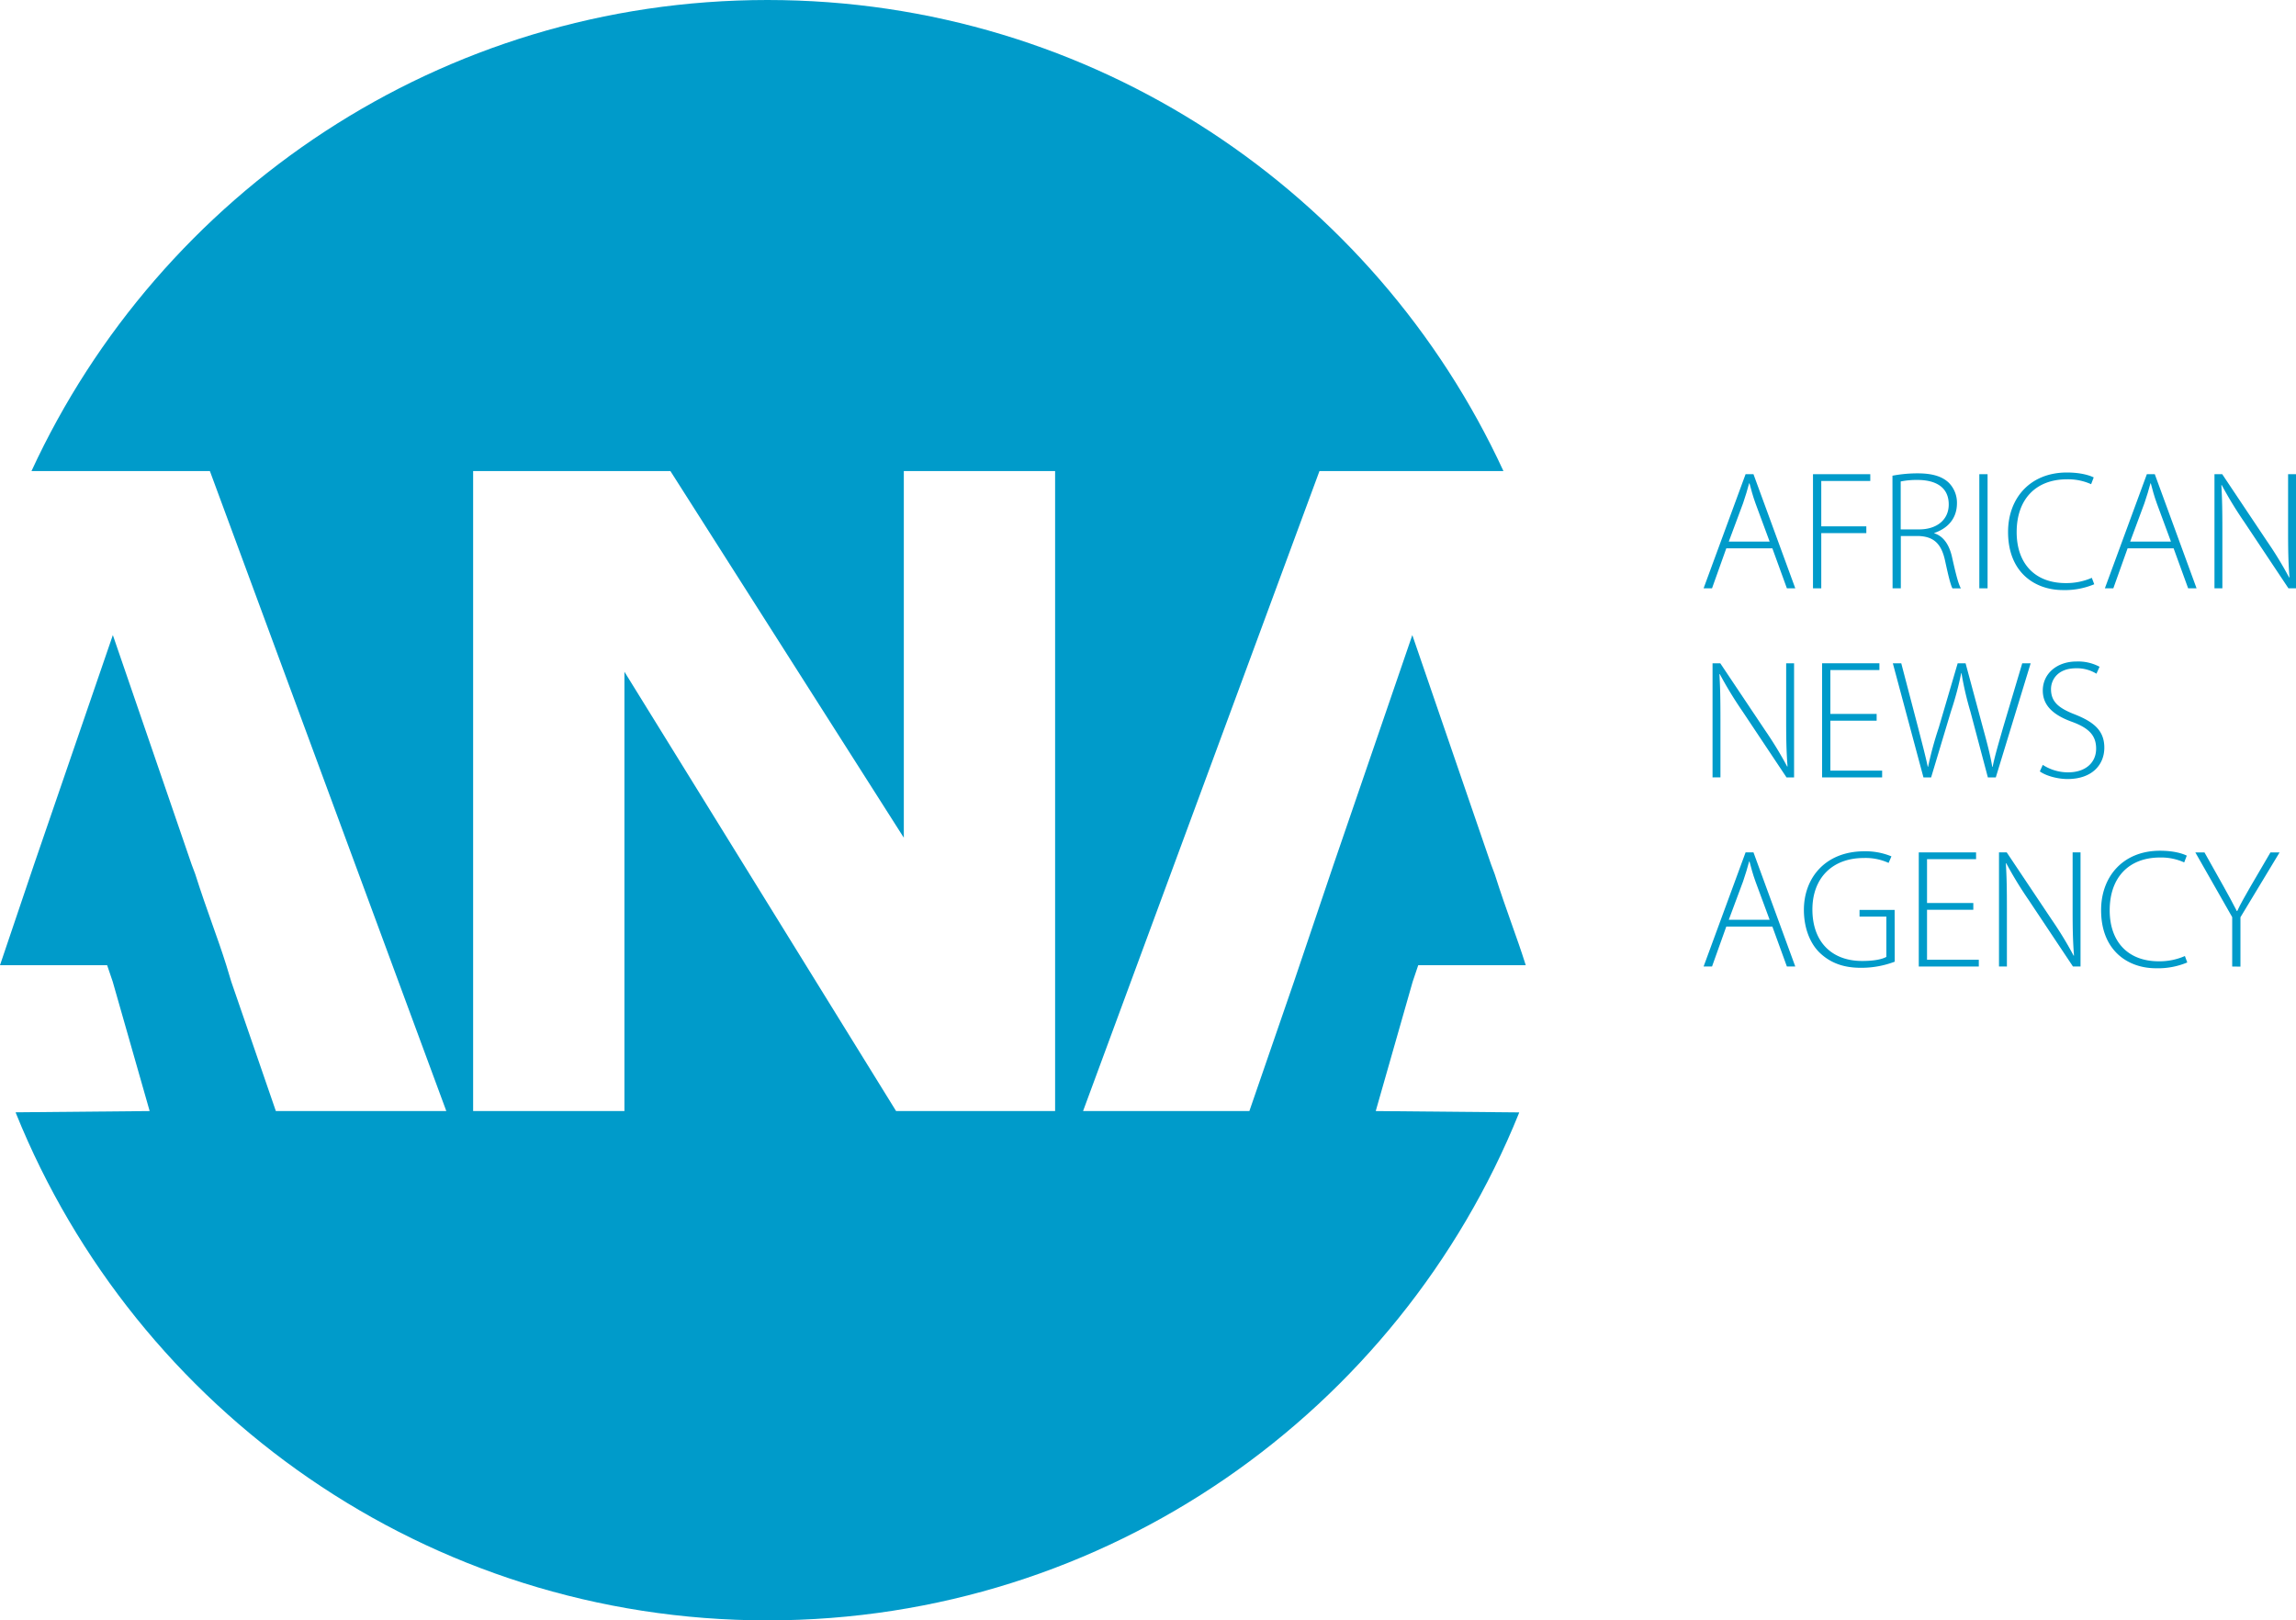 <svg xmlns="http://www.w3.org/2000/svg" viewBox="0 0 790.22 557.71"><defs><style>.cls-1{fill:#009bca;}</style></defs><title>Element 1</title><g id="Ebene_2" data-name="Ebene 2"><g id="Layer_1" data-name="Layer 1"><path class="cls-1" d="M594.14,188.73l-4.91,13.76h-2.9l14.45-39.28h2.72l14.39,39.28H615l-5-13.76Zm14.92-2.33-4.85-13.11c-1-2.74-1.48-4.72-2.08-6.93H602c-.59,2.27-1.24,4.31-2.07,6.81L595,186.4Z"/><polygon class="cls-1" points="623.98 163.21 643.7 163.21 643.7 165.54 626.83 165.54 626.83 181.16 642.34 181.16 642.34 183.49 626.83 183.49 626.83 202.49 623.98 202.49 623.98 163.21"/><path class="cls-1" d="M651.33,163.73a46.19,46.19,0,0,1,8.65-.81c5.2,0,8.52,1.1,10.77,3.26a9.75,9.75,0,0,1,2.78,7c0,5.31-3.19,8.69-7.81,10.26v.11c3.19,1,5.21,4,6.15,8.34,1.37,6.12,2.14,9,3,10.61h-2.89c-.66-1.17-1.48-4.61-2.55-9.56-1.24-5.65-3.73-8.22-9-8.45h-6.22v18h-2.84Zm2.84,18.48h6.34c6.16,0,10.19-3.38,10.19-8.57,0-6-4.51-8.45-10.78-8.45a27.62,27.62,0,0,0-5.75.52Z"/><rect class="cls-1" x="681.23" y="163.21" width="2.84" height="39.28"/><path class="cls-1" d="M720.78,201.09a26.14,26.14,0,0,1-10.78,2c-9.65,0-18.88-6.06-18.88-20,0-11.66,7.63-20.46,20.24-20.46,5.1,0,8.06,1.11,9.24,1.69l-.89,2.33a19.38,19.38,0,0,0-8.29-1.68c-10.77,0-17.34,6.87-17.34,18.18,0,10.66,6.15,17.54,16.87,17.54a21.8,21.8,0,0,0,9-1.81Z"/><path class="cls-1" d="M732.26,188.73l-4.91,13.76h-2.91l14.45-39.28h2.73L756,202.49h-2.9l-5-13.76Zm14.92-2.33-4.85-13.11c-1-2.74-1.48-4.72-2.08-6.93h-.12c-.59,2.27-1.24,4.31-2.07,6.81l-4.91,13.23Z"/><path class="cls-1" d="M762.16,202.49V163.2h2.66l15.51,23.2a127.87,127.87,0,0,1,7.52,12.36l.12-.06c-.41-5.31-.47-9.79-.47-15.91V163.2h2.72v39.29h-2.6L772.4,179.64a133.79,133.79,0,0,1-7.75-12.71l-.12.07c.29,4.83.35,9.09.35,15.61v19.88Z"/><path class="cls-1" d="M589.41,267.57V228.29h2.66l15.52,23.2a128.35,128.35,0,0,1,7.51,12.35l.12-.06c-.41-5.3-.47-9.79-.47-15.9V228.29h2.72v39.28h-2.6l-15.22-22.84A135.06,135.06,0,0,1,591.9,232l-.12.06c.29,4.84.35,9.09.35,15.62v19.87Z"/><polygon class="cls-1" points="645.89 248.05 629.96 248.05 629.96 265.24 647.78 265.24 647.78 267.57 627.12 267.57 627.12 228.29 646.84 228.29 646.84 230.62 629.96 230.62 629.96 245.72 645.89 245.72 645.89 248.05"/><path class="cls-1" d="M662,267.57l-10.54-39.28h2.9l5.8,22.15c1.3,5.07,2.55,9.79,3.32,13.46h.12a121,121,0,0,1,3.67-13.46l6.51-22.15h2.72l5.92,22c1.31,4.78,2.61,9.62,3.26,13.64h.12c.89-4.25,2.19-8.51,3.61-13.52L696,228.29h2.9l-12,39.28h-2.73l-6-22.61a109.43,109.43,0,0,1-3.08-13.29H675a112.06,112.06,0,0,1-3.55,13.23l-6.81,22.67Z"/><path class="cls-1" d="M703.07,263.26a16,16,0,0,0,8.71,2.57c6,0,9.65-3.33,9.65-8.16,0-4.38-2.31-7-8.11-9.16-6.4-2.27-10.25-5.53-10.25-10.83,0-5.77,4.8-10,11.6-10a15.64,15.64,0,0,1,7.94,1.81l-1.07,2.39a12.83,12.83,0,0,0-7-1.87c-6.45,0-8.64,4.08-8.64,7.17,0,4.31,2.54,6.53,8.28,8.74,6.57,2.63,10.07,5.6,10.07,11.42s-4.15,10.79-12.67,10.79c-3.43,0-7.46-1.11-9.53-2.63Z"/><path class="cls-1" d="M594.14,318.91l-4.91,13.75h-2.9l14.45-39.28h2.72l14.39,39.28H615l-5-13.75Zm14.92-2.34-4.85-13.11c-1-2.74-1.48-4.72-2.08-6.93H602c-.59,2.27-1.24,4.31-2.07,6.81L595,316.57Z"/><path class="cls-1" d="M652.11,331a32.26,32.26,0,0,1-11.67,2.1c-5.26,0-10.06-1.29-14.09-5.13-3.31-3.15-5.5-8.45-5.5-14.81,0-10.9,7.28-20.16,20.84-20.16a23.12,23.12,0,0,1,9.29,1.75L650,297a19,19,0,0,0-8.52-1.69c-11,0-17.7,7.05-17.7,17.72,0,11.07,6.57,17.72,17.11,17.72,4.2,0,6.86-.59,8.34-1.4V315.47H640v-2.28h12.08Z"/><polygon class="cls-1" points="679.16 313.13 663.23 313.13 663.23 330.33 681.05 330.33 681.05 332.66 660.39 332.66 660.39 293.38 680.11 293.38 680.11 295.71 663.23 295.71 663.23 310.8 679.16 310.8 679.16 313.13"/><path class="cls-1" d="M688,332.66V293.38h2.66l15.51,23.19a127.87,127.87,0,0,1,7.52,12.36l.12-.06c-.41-5.3-.47-9.79-.47-15.91V293.38h2.72v39.28h-2.6l-15.22-22.85a131.67,131.67,0,0,1-7.75-12.7l-.13.06c.3,4.84.36,9.09.36,15.62v19.87Z"/><path class="cls-1" d="M752.8,331.26a26.05,26.05,0,0,1-10.77,2c-9.65,0-18.89-6.06-18.89-20,0-11.65,7.64-20.45,20.25-20.45,5.1,0,8.06,1.1,9.24,1.69l-.89,2.33a19.23,19.23,0,0,0-8.29-1.69c-10.77,0-17.35,6.87-17.35,18.18,0,10.67,6.16,17.54,16.88,17.54a21.72,21.72,0,0,0,9-1.81Z"/><path class="cls-1" d="M768.26,332.66v-17l-12.68-22.26h3.15l6.57,11.71c1.71,3.09,3.14,5.66,4.55,8.45H770c1.18-2.62,2.83-5.36,4.61-8.51l6.81-11.65h3.14L771.1,315.7v17Z"/><path class="cls-1" d="M473.49,382.41l12.71-44.52,1.92-5.69h37c-3.17-10.08-6.46-18.1-10.69-31.37l-1.25-3.33-27.1-78.92L459,297.5l-11.73,34.7-1.92,5.69L430,382.41H372.76L391.3,332.2l62.82-170.06h63.33C473.27,66.43,376.47,0,264.14,0S55,66.43,10.83,162.14H72.24L135.06,332.2l18.55,50.21H94.94L79.6,337.89c-.58-2-1.14-3.87-1.72-5.69-3.17-10.08-6.46-18.1-10.69-31.37l-1.25-3.33-27.1-78.92L11.73,297.5,0,332.2H36.87l1.93,5.69,12.71,44.52-46.15.43.15.38C46.83,485.52,147,557.71,264.14,557.71s217.28-72.2,258.61-174.49c0-.11.08-.23.13-.35ZM363.14,332.2v50.21H308.41L277.36,332.2l-62.45-101V382.41H162.84V162.14h67.9l80.33,126.19V162.14h52.07Z"/></g></g></svg>